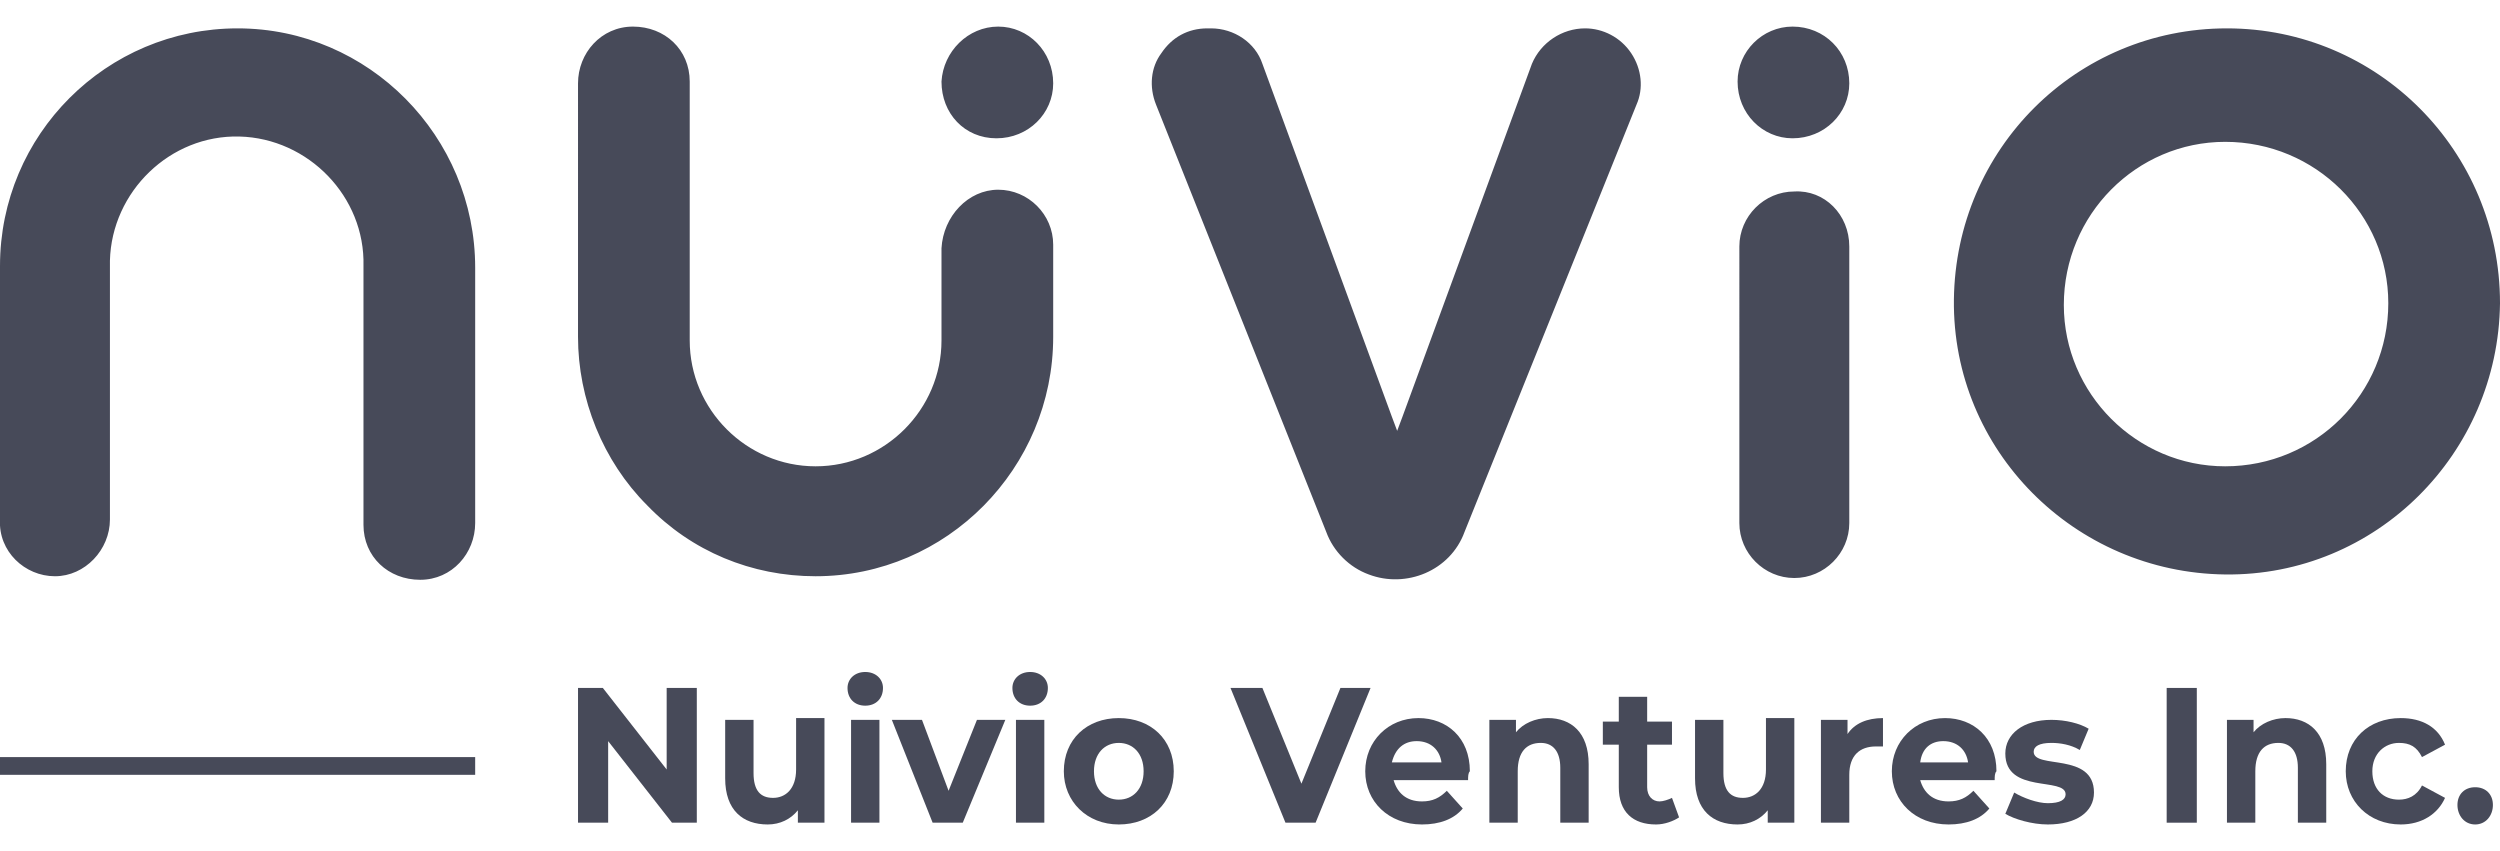 <svg xmlns="http://www.w3.org/2000/svg" xmlns:xlink="http://www.w3.org/1999/xlink" id="Layer_1" x="0px" y="0px" viewBox="0 0 141 48" style="enable-background:new 0 0 141 48;" xml:space="preserve"><style type="text/css">	.st0{fill:#474A59;}	.st1{enable-background:new    ;}</style><g>	<path id="Vector" class="st0" d="M104.3,4.7c0,1.7-1.4,3.1-3.2,3.1c-1.7,0-3.1-1.4-3.1-3.2c0-1.7,1.4-3.1,3.1-3.1  C102.9,1.5,104.3,2.9,104.3,4.7C104.3,4.7,104.3,4.7,104.3,4.7z M56.3,1.5c1.7,0,3.1,1.4,3.1,3.2c0,0,0,0,0,0  c0,1.7-1.4,3.1-3.2,3.1s-3.1-1.4-3.1-3.2C53.2,2.9,54.6,1.5,56.3,1.5L56.3,1.5z M13.4,1.6c7.4,0,13.4,6.1,13.4,13.5v14.4  c0,1.7-1.3,3.2-3.1,3.2s-3.2-1.3-3.2-3.1c0-0.1,0-0.1,0-0.2V15c0.1-3.9-3.1-7.2-7-7.3c-3.9-0.1-7.2,3.1-7.3,7c0,0.1,0,0.2,0,0.2  v14.4c0,1.7-1.4,3.2-3.1,3.2c0,0,0,0,0,0c-1.7,0-3.2-1.4-3.1-3.2c0,0,0,0,0,0V15C0,7.6,6,1.6,13.4,1.6L13.4,1.6z M56.3,10.7  c1.7,0,3.1,1.4,3.1,3.1c0,0,0,0,0,0v5.2c0,7.4-6,13.5-13.4,13.5c-3.6,0-7-1.4-9.5-4c-2.5-2.5-3.9-6-3.9-9.5V4.7  c0-1.7,1.3-3.2,3.1-3.2s3.2,1.3,3.2,3.1c0,0.1,0,0.1,0,0.2v14.4c0,3.9,3.2,7.1,7.1,7.1s7.1-3.2,7.1-7.1c0,0,0,0,0,0v-5.2  C53.2,12.2,54.6,10.7,56.3,10.7L56.3,10.7z M89.4,1.6L89.4,1.6c1,0,2,0.5,2.6,1.4c0.6,0.9,0.7,2,0.3,2.9L82.6,30  c-0.8,2.2-3.3,3.2-5.4,2.4c-1.1-0.4-2-1.3-2.4-2.4L65.2,5.9c-0.4-1-0.3-2.1,0.3-2.9c0.6-0.9,1.5-1.4,2.6-1.4h0.2  c1.3,0,2.5,0.8,2.9,2l7.3,19.9l0.3,0.8l0.3-0.8l7.3-19.9C86.9,2.4,88.1,1.6,89.4,1.6L89.4,1.6z M104.3,13.9v15.6  c0,1.7-1.4,3.1-3.1,3.1c-1.7,0-3.1-1.4-3.1-3.1V13.9c0-1.7,1.4-3.1,3.1-3.1C102.9,10.7,104.3,12.1,104.3,13.9z M141,17.1  c-0.1,8.5-7,15.4-15.5,15.3s-15.4-7-15.3-15.5c0.1-8.5,6.9-15.3,15.4-15.3C134.1,1.6,141,8.5,141,17.1L141,17.1z M134.7,17.1  c0-5-4.1-9.1-9.2-9.1c-5,0-9.1,4.1-9.1,9.2c0,5,4.1,9.1,9.1,9.1C130.6,26.3,134.7,22.2,134.7,17.1z"></path>	<path id="Path_9602_-_Outline" class="st0" d="M26.8,43.7H0v-1h26.8V43.7z"></path>	<g class="st1">		<path class="st0" d="M39.3,38.8v7.6h-1.4l-3.6-4.6v4.6h-1.7v-7.6H34l3.6,4.6v-4.6H39.3z"></path>		<path class="st0" d="M46.5,40.6v5.8H45v-0.7c-0.4,0.5-1,0.8-1.7,0.8c-1.4,0-2.4-0.8-2.4-2.6v-3.3h1.6v3c0,1,0.4,1.4,1.1,1.4   c0.7,0,1.3-0.5,1.3-1.6v-2.9H46.5z"></path>		<path class="st0" d="M47.8,38.8c0-0.5,0.4-0.9,1-0.9c0.6,0,1,0.4,1,0.9c0,0.6-0.4,1-1,1C48.2,39.8,47.8,39.4,47.8,38.8z M48,40.6   h1.6v5.8H48V40.6z"></path>		<path class="st0" d="M56.7,40.6l-2.4,5.8h-1.7l-2.3-5.8H52l1.5,4l1.6-4H56.7z"></path>		<path class="st0" d="M57.1,38.8c0-0.5,0.4-0.9,1-0.9c0.6,0,1,0.4,1,0.9c0,0.6-0.4,1-1,1C57.5,39.8,57.1,39.4,57.1,38.8z    M57.3,40.6h1.6v5.8h-1.6V40.6z"></path>		<path class="st0" d="M60,43.5c0-1.8,1.3-3,3.1-3s3.1,1.2,3.1,3c0,1.8-1.3,3-3.1,3S60,45.2,60,43.5z M64.5,43.5   c0-1-0.6-1.6-1.4-1.6s-1.4,0.6-1.4,1.6c0,1,0.6,1.6,1.4,1.6S64.5,44.5,64.5,43.5z"></path>		<path class="st0" d="M77.3,38.8l-3.1,7.6h-1.7l-3.1-7.6h1.8l2.2,5.4l2.2-5.4H77.3z"></path>		<path class="st0" d="M82.8,44h-4.2c0.2,0.7,0.7,1.2,1.6,1.2c0.6,0,1-0.2,1.4-0.6l0.9,1c-0.5,0.6-1.3,0.9-2.3,0.9   c-1.9,0-3.2-1.3-3.2-3c0-1.7,1.3-3,3-3c1.6,0,2.9,1.1,2.9,3C82.8,43.6,82.8,43.8,82.8,44z M78.5,43h2.8c-0.1-0.7-0.6-1.2-1.4-1.2   C79.2,41.8,78.7,42.2,78.5,43z"></path>		<path class="st0" d="M89.6,43.1v3.3H88v-3.1c0-0.9-0.4-1.4-1.1-1.4c-0.8,0-1.3,0.5-1.3,1.6v2.9h-1.6v-5.8h1.5v0.7   c0.4-0.5,1.1-0.8,1.8-0.8C88.6,40.5,89.6,41.3,89.6,43.1z"></path>		<path class="st0" d="M94.7,46.1c-0.3,0.2-0.8,0.4-1.3,0.4c-1.3,0-2.1-0.7-2.1-2.1V42h-0.9v-1.3h0.9v-1.4h1.6v1.4h1.4V42h-1.4v2.4   c0,0.5,0.3,0.8,0.7,0.8c0.2,0,0.5-0.1,0.7-0.2L94.7,46.1z"></path>		<path class="st0" d="M101.2,40.6v5.8h-1.5v-0.7c-0.4,0.5-1,0.8-1.7,0.8c-1.4,0-2.4-0.8-2.4-2.6v-3.3h1.6v3c0,1,0.4,1.4,1.1,1.4   c0.7,0,1.3-0.5,1.3-1.6v-2.9H101.2z"></path>		<path class="st0" d="M106.2,40.5v1.6c-0.1,0-0.2,0-0.4,0c-0.9,0-1.5,0.5-1.5,1.6v2.7h-1.6v-5.8h1.5v0.8   C104.6,40.8,105.3,40.5,106.2,40.5z"></path>		<path class="st0" d="M112.5,44h-4.2c0.2,0.7,0.7,1.2,1.6,1.2c0.6,0,1-0.2,1.4-0.6l0.9,1c-0.5,0.6-1.3,0.9-2.3,0.9   c-1.9,0-3.2-1.3-3.2-3c0-1.7,1.3-3,3-3c1.6,0,2.9,1.1,2.9,3C112.5,43.6,112.5,43.8,112.5,44z M108.3,43h2.7   c-0.1-0.7-0.6-1.2-1.4-1.2C108.9,41.8,108.4,42.2,108.3,43z"></path>		<path class="st0" d="M113.1,45.9l0.5-1.2c0.5,0.3,1.3,0.6,1.9,0.6c0.7,0,1-0.2,1-0.5c0-1-3.4,0-3.4-2.3c0-1.1,1-1.9,2.6-1.9   c0.8,0,1.6,0.2,2.1,0.5l-0.5,1.2c-0.5-0.3-1.1-0.4-1.6-0.4c-0.7,0-1,0.2-1,0.5c0,1,3.4,0,3.4,2.3c0,1.1-1,1.8-2.6,1.8   C114.6,46.5,113.6,46.2,113.1,45.9z"></path>		<path class="st0" d="M122.2,38.8h1.7v7.6h-1.7V38.8z"></path>		<path class="st0" d="M131.2,43.1v3.3h-1.6v-3.1c0-0.9-0.4-1.4-1.1-1.4c-0.8,0-1.3,0.5-1.3,1.6v2.9h-1.6v-5.8h1.5v0.7   c0.4-0.5,1.1-0.8,1.8-0.8C130.2,40.5,131.2,41.3,131.2,43.1z"></path>		<path class="st0" d="M132.3,43.5c0-1.8,1.3-3,3.1-3c1.2,0,2.1,0.5,2.5,1.5l-1.3,0.7c-0.3-0.6-0.7-0.8-1.3-0.8   c-0.8,0-1.5,0.6-1.5,1.6c0,1,0.6,1.6,1.5,1.6c0.5,0,1-0.2,1.3-0.8l1.3,0.7c-0.4,0.9-1.3,1.5-2.5,1.5   C133.6,46.5,132.3,45.2,132.3,43.5z"></path>		<path class="st0" d="M138.6,45.4c0-0.6,0.4-1,1-1s1,0.4,1,1c0,0.6-0.4,1.1-1,1.1S138.6,46,138.6,45.4z"></path>	</g></g></svg>